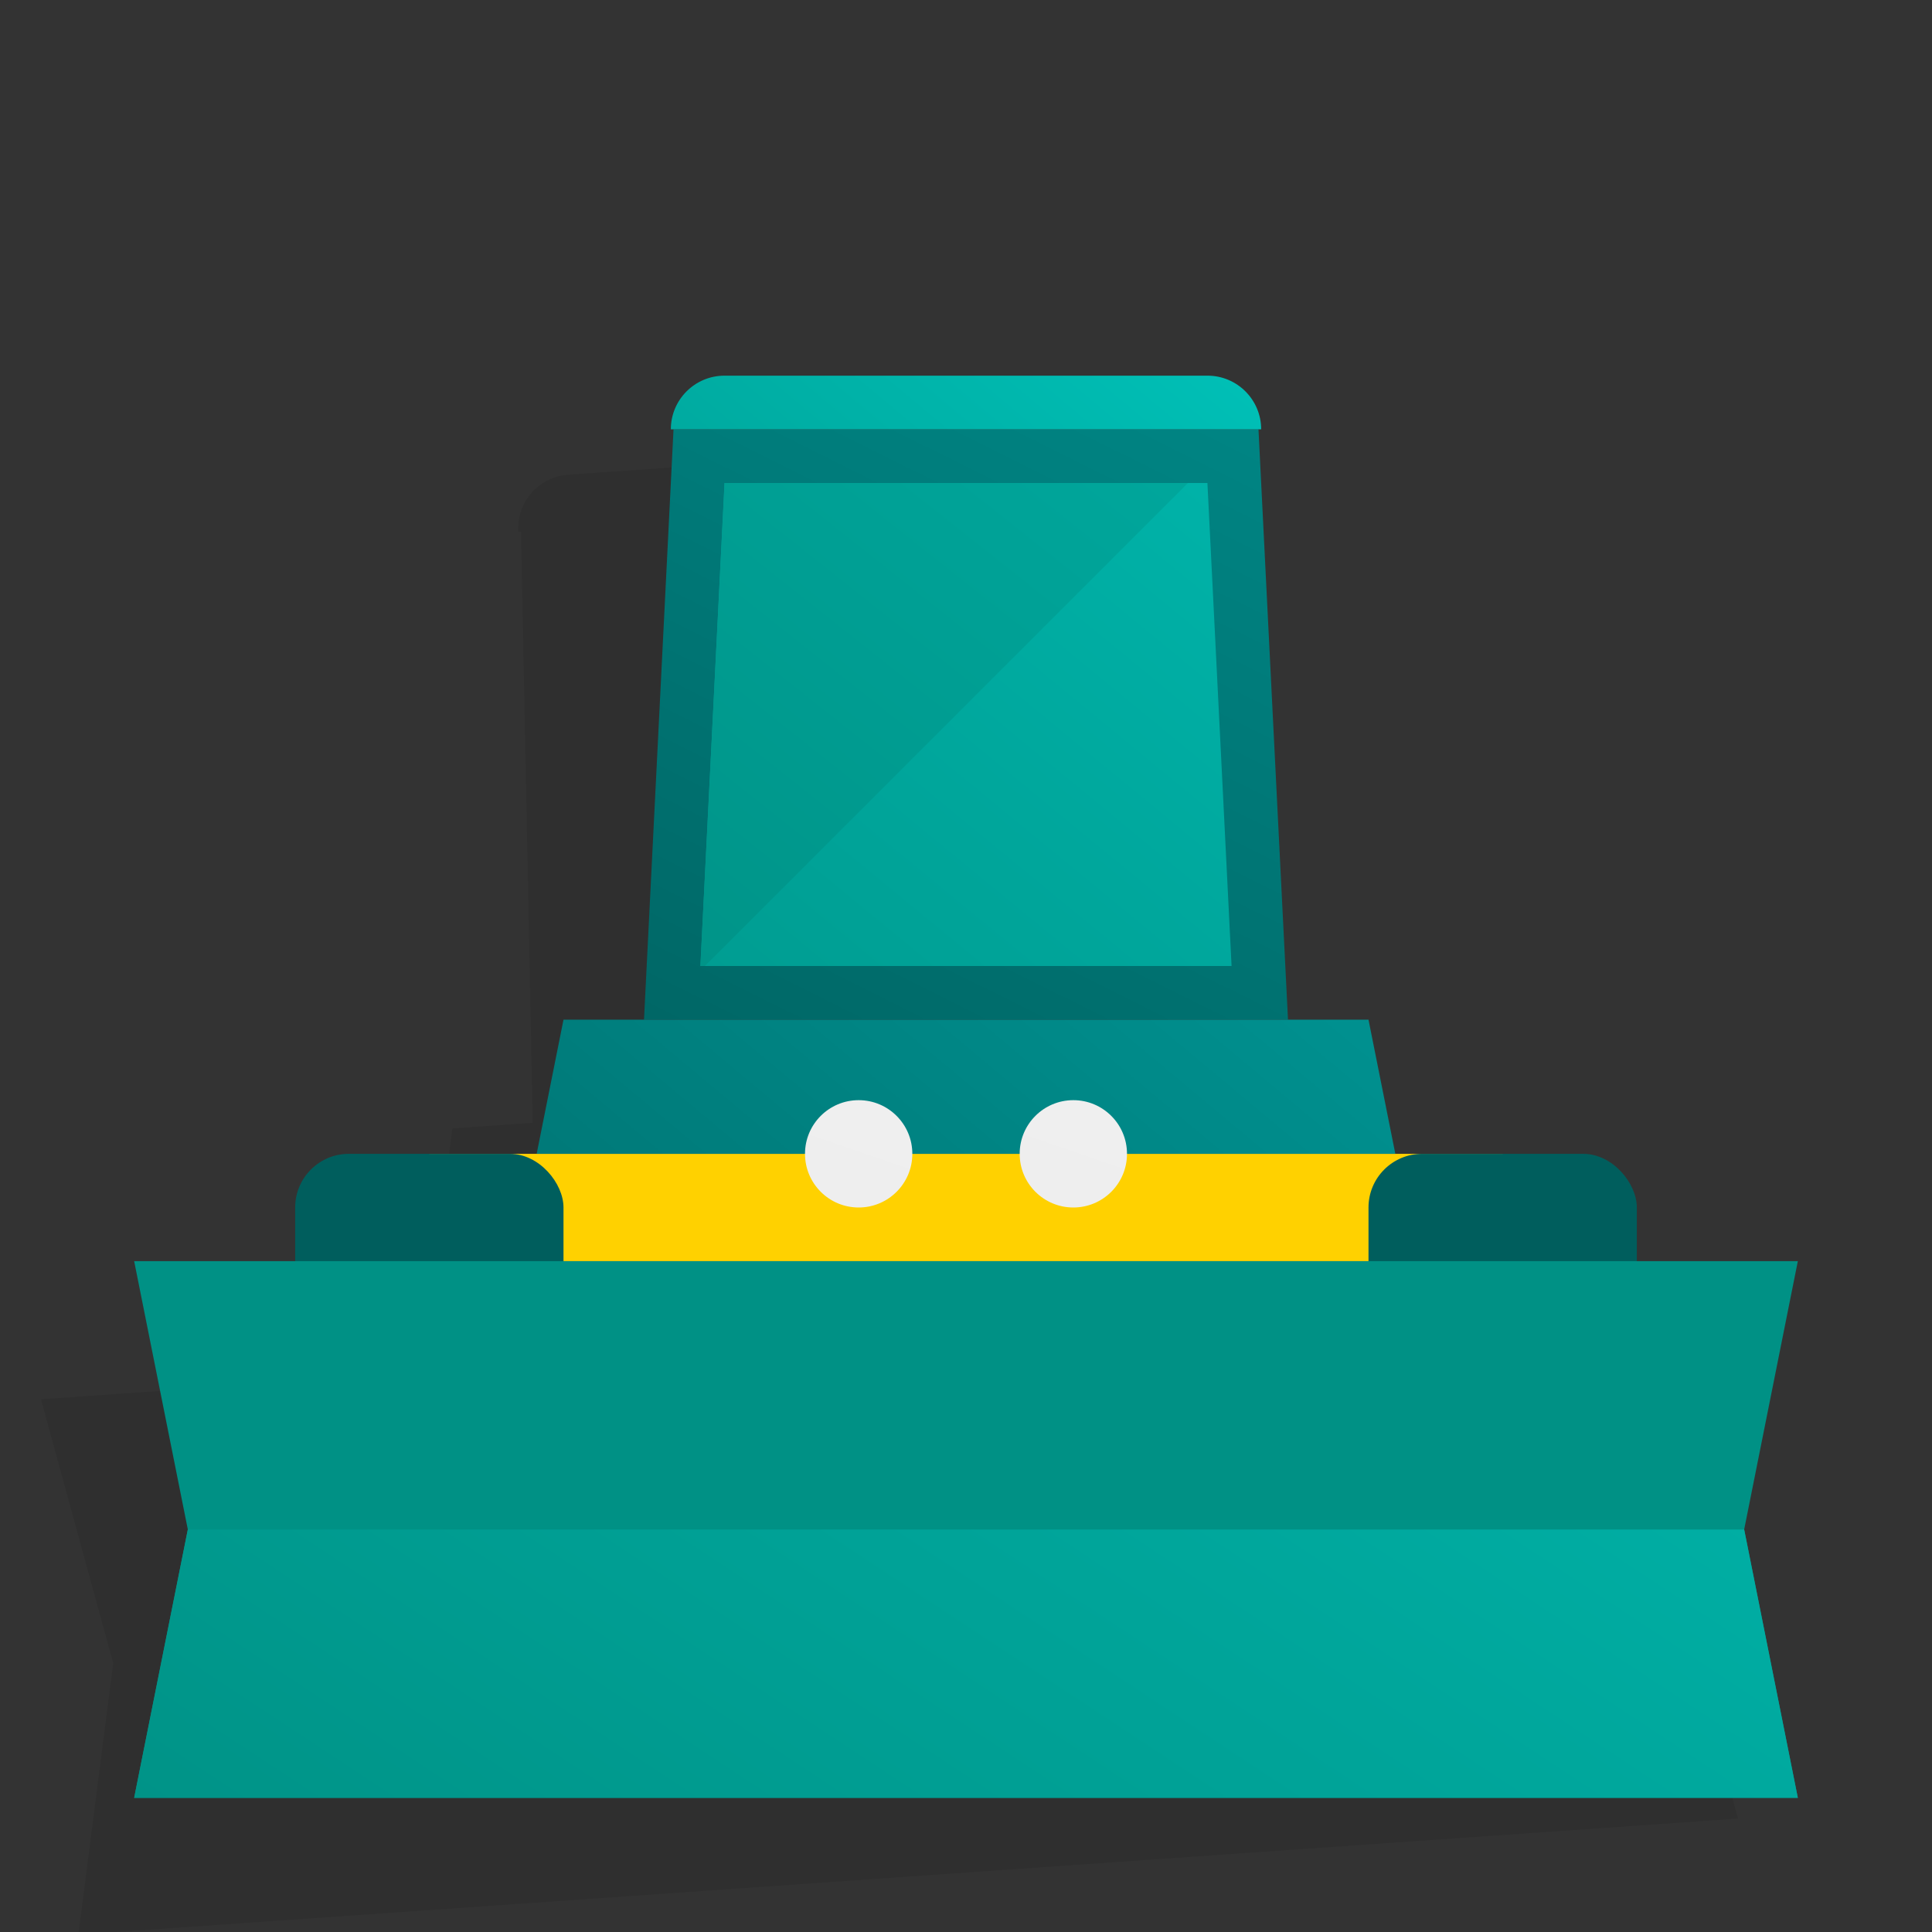 <?xml version="1.0" encoding="UTF-8"?>
<svg xmlns="http://www.w3.org/2000/svg" xmlns:xlink="http://www.w3.org/1999/xlink" viewBox="0 0 72 72">
  <rect x="0" y="0" width="72" height="72" fill="#333333" stroke="none"/>
  <defs>
    <style>
      .cls-1 {
        opacity: .08;
      }

      .cls-2 {
        fill: url(#linear-gradient-7);
      }

      .cls-3 {
        fill: url(#linear-gradient-9);
      }

      .cls-4 {
        fill: url(#linear-gradient-6);
      }

      .cls-5 {
        fill: url(#linear-gradient-8);
      }

      .cls-6 {
        fill: url(#linear-gradient-3);
      }

      .cls-7 {
        fill: url(#linear-gradient-2);
      }

      .cls-8 {
        fill: url(#linear-gradient-4);
      }

      .cls-9 {
        fill: url(#linear-gradient-5);
      }

      .cls-10 {
        fill: #ffd100;
      }

      .cls-11 {
        fill: url(#linear-gradient);
      }

      .cls-12 {
        fill: url(#linear-gradient-10);
      }

      .cls-13 {
        fill: url(#linear-gradient-11);
      }
    </style>
    <linearGradient id="linear-gradient" x1="50.787" y1="-1.617" x2="25.685" y2="48.839" gradientTransform="matrix(1, 0, 0, 1, 0, 0)" gradientUnits="userSpaceOnUse">
      <stop offset="0" stop-color="#009695"/>
      <stop offset=".695" stop-color="#006f6e"/>
      <stop offset="1" stop-color="#005e5d"/>
    </linearGradient>
    <linearGradient id="linear-gradient-2" x1="43.616" y1="-.011" x2="32.044" y2="21.784" xlink:href="#linear-gradient"/>
    <linearGradient id="linear-gradient-3" x1="75.292" y1="15.667" x2="63.719" y2="37.462" xlink:href="#linear-gradient"/>
    <linearGradient id="linear-gradient-4" x1="64.32" y1="20.956" x2="56.891" y2="30.412" gradientTransform="matrix(1, 0, 0, 1, 0, 0)" gradientUnits="userSpaceOnUse">
      <stop offset="0" stop-color="#00c4bb"/>
      <stop offset="1" stop-color="#009185"/>
    </linearGradient>
    <linearGradient id="linear-gradient-5" x1="66.771" y1="16.863" x2="23.272" y2="82.813" xlink:href="#linear-gradient-4"/>
    <linearGradient id="linear-gradient-6" x1="47.283" y1="27.584" x2="10.212" y2="71.988" xlink:href="#linear-gradient"/>
    <linearGradient id="linear-gradient-7" x1="48.058" y1="-3.77" x2="19.882" y2="78.294" gradientTransform="matrix(1, 0, 0, 1, 0, 0)" gradientUnits="userSpaceOnUse">
      <stop offset="0" stop-color="#fff"/>
      <stop offset="1" stop-color="#e2e2e2"/>
    </linearGradient>
    <linearGradient id="linear-gradient-8" x1="56.058" y1="-3.77" x2="27.882" y2="78.294" xlink:href="#linear-gradient-7"/>
    <linearGradient id="linear-gradient-9" x1="58.201" y1=".536" x2="18.533" y2="48.799" xlink:href="#linear-gradient-4"/>
    <linearGradient id="linear-gradient-10" x1="64.796" y1="-18.777" x2="20.499" y2="37.089" xlink:href="#linear-gradient-4"/>
    <linearGradient id="linear-gradient-11" x1="43.049" y1="7.194" x2="19.877" y2="34.95" xlink:href="#linear-gradient-4"/>
  </defs>
  <g id="Layer_6" data-name="Layer 6"/>
  <g id="Layer_5" data-name="Layer 5"/>
  <g id="Layer_9" data-name="Layer 9">
    <path class="cls-1" d="M63.378,47.822l-5.985,.419-.14-1.995c-.077-1.102-1.033-1.933-2.135-1.856l-2.993,.209-2.993,.209-.998,.07-1.346-4.918-2.993,.209-2.632-21.87,.1-.007c-.077-1.102-1.033-1.933-2.135-1.856l-17.956,1.256c-1.102,.077-1.933,1.033-1.856,2.135l.1-.007,.437,22.023-2.993,.209-.649,5.058-.998,.07-2.993,.209-2.993,.209c-1.102,.077-1.933,1.033-1.856,2.135l.14,1.995-5.985,.419,2.693,9.836-1.298,10.115,61.849-4.325-2.693-9.836,1.298-10.115Z"/>
    <polygon class="cls-11" points="48 38 24 38 25.1 16 46.9 16 48 38"/>
    <rect class="cls-10" x="16" y="43" width="40" height="4"/>
    <rect class="cls-7" x="11" y="43" width="10" height="18" rx="2" ry="2"/>
    <rect class="cls-6" x="51" y="43" width="10" height="18" rx="2" ry="2"/>
    <polygon class="cls-8" points="65 57 67 67 5 67 7 57 5 47 67 47 65 57"/>
    <polygon class="cls-9" points="67 67 5 67 7 57 65 57 67 67"/>
    <polygon class="cls-4" points="52 43 20 43 21 38 51 38 52 43"/>
    <circle class="cls-2" cx="32" cy="43" r="2"/>
    <circle class="cls-5" cx="40" cy="43" r="2"/>
    <path class="cls-3" d="M44.997,18l.9,18H26.103l.9-18h17.995"/>
    <path class="cls-12" d="M27,18l-.9,18h.17l18-18H27Z"/>
    <path class="cls-13" d="M27,14h18c1.104,0,2,.896,2,2H25c0-1.104,.896-2,2-2Z"/>
  </g>
  <g id="Layer_3" data-name="Layer 3"/>
  <g id="Layer_4" data-name="Layer 4"/>
  <g id="Layer_7" data-name="Layer 7"/>
</svg>